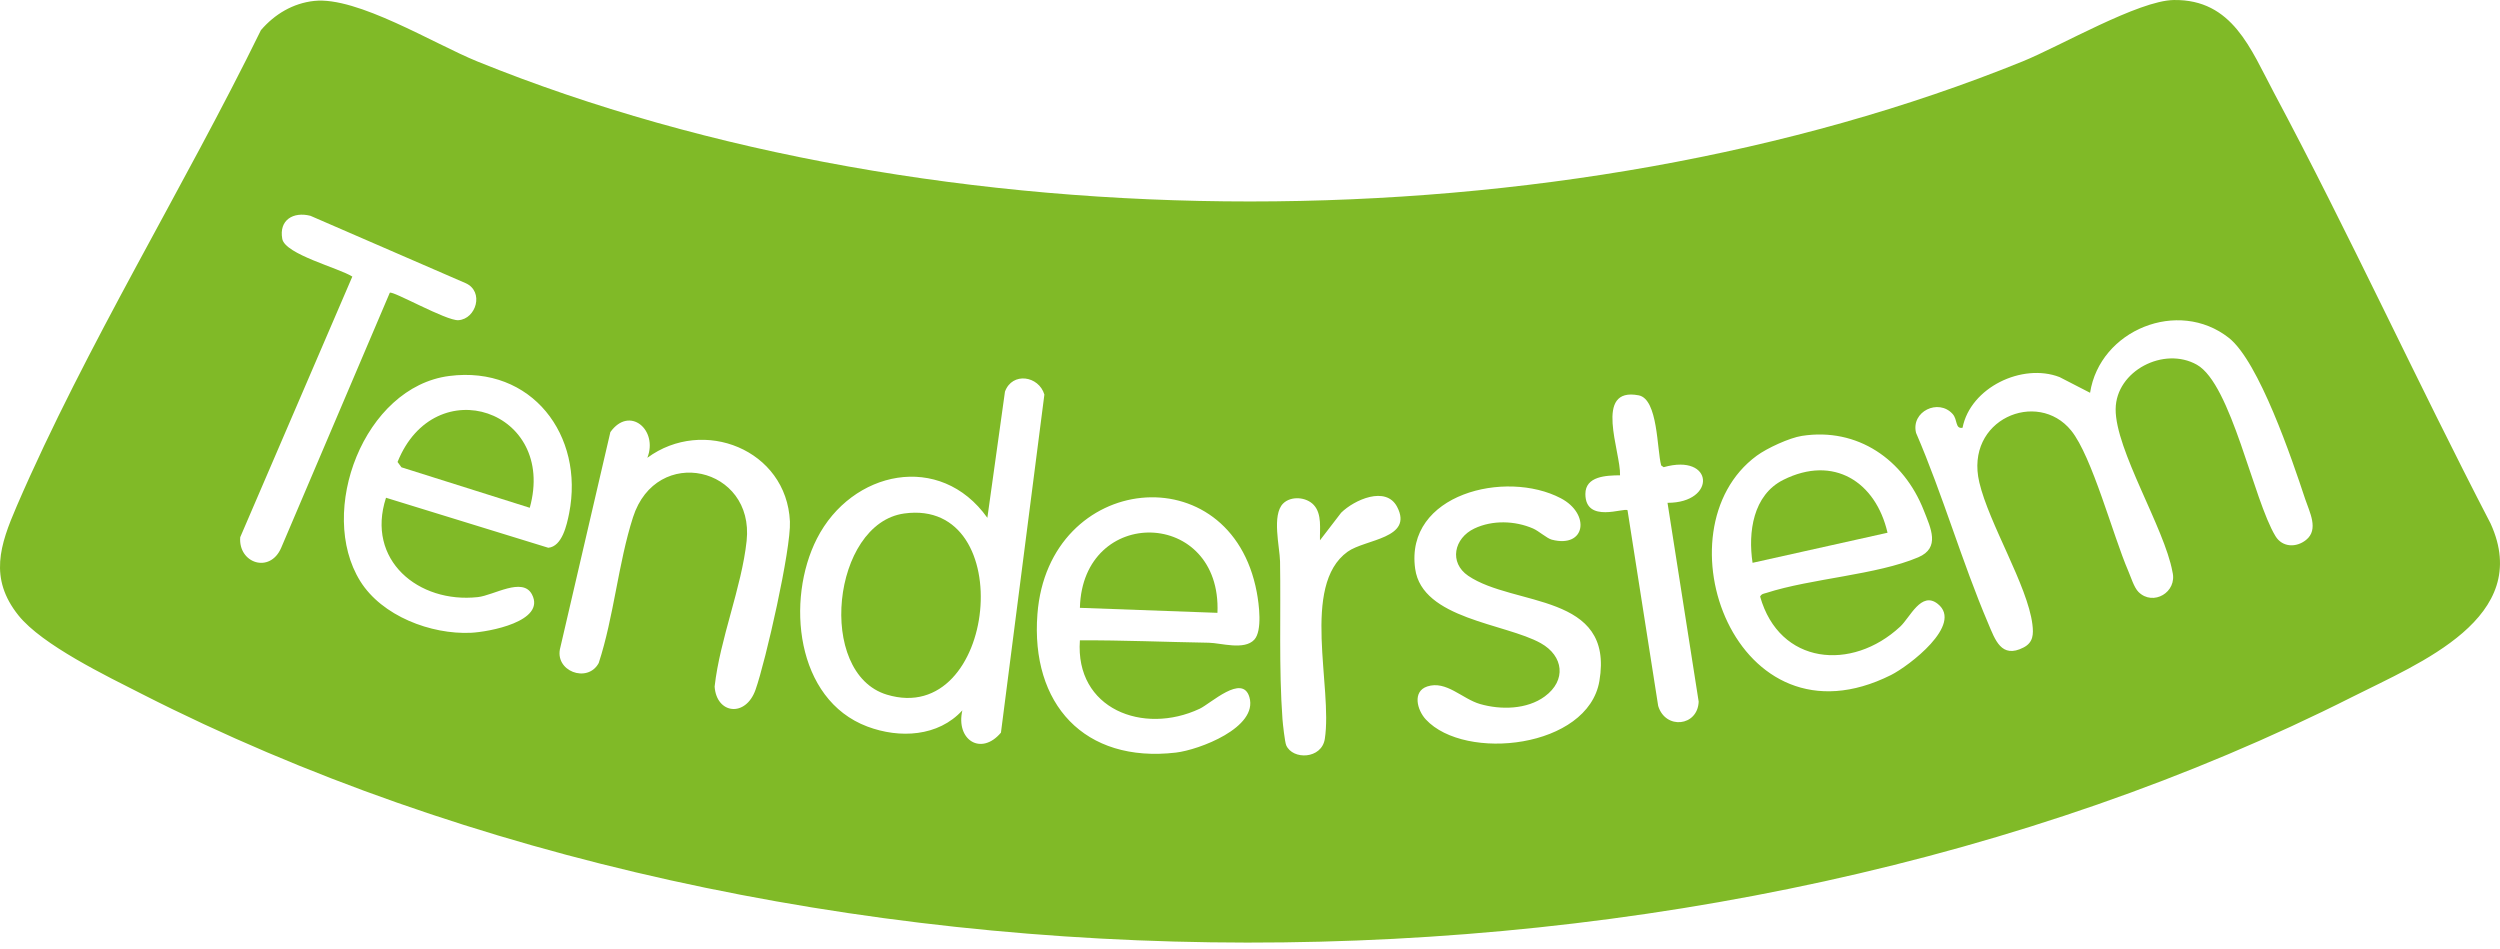 <svg width="158" height="60" viewBox="0 0 158 60" fill="none" xmlns="http://www.w3.org/2000/svg">
<g clip-path="url(#clip0_4063_3596)">
<path d="M19.857 0.058C22.575 -0.236 27.429 2.772 30.167 3.883C59.263 15.683 98.728 15.683 127.825 3.883C130.203 2.919 135.162 0.03 137.386 0.001C141.099 -0.049 142.243 3.104 143.712 5.856C148.493 14.814 152.731 24.079 157.407 33.091C160.115 39.041 152.896 41.91 148.694 44.031C107.563 64.792 50.055 64.767 8.986 43.869C6.758 42.735 2.662 40.764 1.164 38.89C-0.707 36.549 -0.005 34.451 1.059 31.985C5.427 21.866 11.626 11.838 16.491 1.905C17.358 0.898 18.511 0.204 19.857 0.058ZM24.637 18.502C24.82 18.359 28.216 20.288 28.971 20.236C30.092 20.161 30.615 18.429 29.429 17.896L19.621 13.639C18.531 13.36 17.62 13.907 17.84 15.099C18.022 16.076 21.419 16.938 22.267 17.48L15.182 33.951C15.05 35.591 17.055 36.27 17.767 34.63L24.635 18.502H24.637ZM135.152 37.411C136.07 38.331 137.623 37.432 137.299 36.139C136.803 33.382 133.683 28.424 133.709 25.851C133.733 23.434 136.761 21.876 138.844 23.052C141.016 24.278 142.416 31.601 143.812 33.888C144.248 34.598 145.122 34.62 145.741 34.126C146.567 33.467 145.96 32.361 145.687 31.538C144.86 29.039 142.766 22.849 140.861 21.352C137.659 18.834 132.708 20.858 132.093 24.824L130.163 23.831C127.804 22.922 124.525 24.493 124.033 27.036C123.554 27.116 123.734 26.527 123.406 26.163C122.514 25.169 120.76 26.004 121.095 27.358C122.785 31.27 123.99 35.498 125.655 39.403C126.09 40.421 126.478 41.65 127.887 40.922C128.505 40.603 128.525 40.086 128.447 39.456C128.141 37.012 125.706 33.098 125.092 30.484C124.155 26.499 128.767 24.585 130.896 27.209C132.219 28.838 133.545 33.862 134.505 36.083C134.674 36.472 134.868 37.128 135.152 37.411ZM28.392 23.762C23 24.456 20.033 32.331 22.766 36.727C24.138 38.933 27.238 40.11 29.768 39.992C30.88 39.939 34.514 39.279 33.62 37.568C33.034 36.446 31.203 37.627 30.2 37.737C26.441 38.147 23.113 35.393 24.396 31.458L34.653 34.619C35.529 34.534 35.823 33.175 35.969 32.445C36.944 27.515 33.602 23.092 28.392 23.762ZM60.821 44.894C60.391 46.767 62.01 47.79 63.26 46.303L66.005 24.937C65.654 23.751 63.977 23.487 63.514 24.75L62.401 32.726C59.418 28.531 53.823 29.736 51.629 34.041C49.663 37.899 50.273 44.21 54.819 45.919C56.849 46.683 59.299 46.562 60.821 44.894ZM105.387 31.778C108.497 31.784 108.334 28.625 105.143 29.526L104.987 29.416C104.714 28.413 104.793 25.221 103.565 24.985C100.681 24.431 102.445 28.57 102.386 30.039C101.528 30.048 100.194 30.085 100.196 31.224C100.2 33.108 102.671 32.056 102.86 32.25L104.797 44.614C105.255 46.128 107.297 45.912 107.356 44.344L105.387 31.778ZM40.912 28.933C41.607 27.171 39.786 25.613 38.575 27.309L35.416 40.907C34.993 42.41 37.135 43.215 37.839 41.903C38.801 38.961 39.069 35.61 40.006 32.691C41.485 28.084 47.688 29.501 47.187 34.183C46.871 37.136 45.498 40.384 45.164 43.391C45.281 45.124 47.124 45.359 47.749 43.594C48.388 41.792 50.003 34.69 49.923 32.957C49.714 28.416 44.443 26.33 40.912 28.933ZM113.879 27.548C113.093 27.67 111.676 28.323 111.025 28.802C104.665 33.478 109.66 47.586 119.511 42.662C120.628 42.103 124.106 39.466 122.467 38.166C121.422 37.336 120.723 39.017 120.09 39.605C117.034 42.445 112.457 42.019 111.24 37.701C111.34 37.519 111.474 37.524 111.636 37.472C114.47 36.557 118.621 36.335 121.236 35.22C122.64 34.621 122.027 33.386 121.582 32.254C120.323 29.047 117.397 27.001 113.879 27.548ZM90.113 45.471C92.599 48.145 100.363 47.282 101.082 43.039C102.031 37.448 95.678 38.349 92.792 36.391C91.564 35.558 91.89 34.012 93.182 33.401C94.323 32.861 95.741 32.905 96.888 33.401C97.252 33.559 97.768 34.028 98.076 34.108C100.221 34.662 100.528 32.479 98.642 31.489C95.162 29.663 88.776 31.216 89.439 35.951C89.883 39.125 95.128 39.392 97.38 40.651C98.817 41.456 99.011 42.998 97.632 44.013C96.504 44.844 94.85 44.872 93.538 44.494C92.413 44.169 91.401 42.99 90.205 43.383C89.251 43.697 89.558 44.873 90.113 45.471ZM81.094 31.822C80.365 32.548 80.882 34.574 80.899 35.484C80.954 38.708 80.819 42.264 81.052 45.445C81.076 45.765 81.202 46.906 81.289 47.103C81.699 48.039 83.527 47.984 83.728 46.7C84.236 43.445 82.202 36.999 85.17 34.868C86.28 34.071 89.347 34.042 88.298 32.033C87.592 30.681 85.585 31.59 84.76 32.405L83.422 34.147C83.402 33.434 83.559 32.496 83.038 31.923C82.563 31.401 81.591 31.328 81.094 31.822ZM79.27 40.429C79.794 39.865 79.566 38.161 79.428 37.428C77.786 28.659 66.253 29.831 65.565 38.812C65.13 44.489 68.522 48.241 74.317 47.564C75.775 47.393 79.526 45.984 78.962 44.059C78.523 42.56 76.52 44.464 75.815 44.795C72.251 46.466 67.936 44.811 68.249 40.469C70.977 40.457 73.668 40.575 76.395 40.621C77.156 40.634 78.635 41.113 79.27 40.429Z" fill="#80BA27"/>
<path d="M57.15 32.452C64.449 31.449 63.001 46.008 56.048 43.902C51.582 42.549 52.589 33.079 57.15 32.452Z" fill="#80BA27"/>
<path d="M33.482 32.092L25.373 29.534L25.125 29.198C27.48 23.336 35.197 25.931 33.481 32.092H33.482Z" fill="#80BA27"/>
<path d="M119.292 33.669L110.762 35.57C110.471 33.644 110.786 31.286 112.708 30.326C115.879 28.741 118.546 30.439 119.292 33.669Z" fill="#80BA27"/>
<path d="M76.943 38.731L68.25 38.415C68.413 31.917 77.219 32.122 76.943 38.731Z" fill="#80BA27"/>
</g>
<defs>
<clipPath id="clip0_4063_3596">
<rect width="158" height="59.572" fill="white"/>
</clipPath>
</defs>
</svg>

